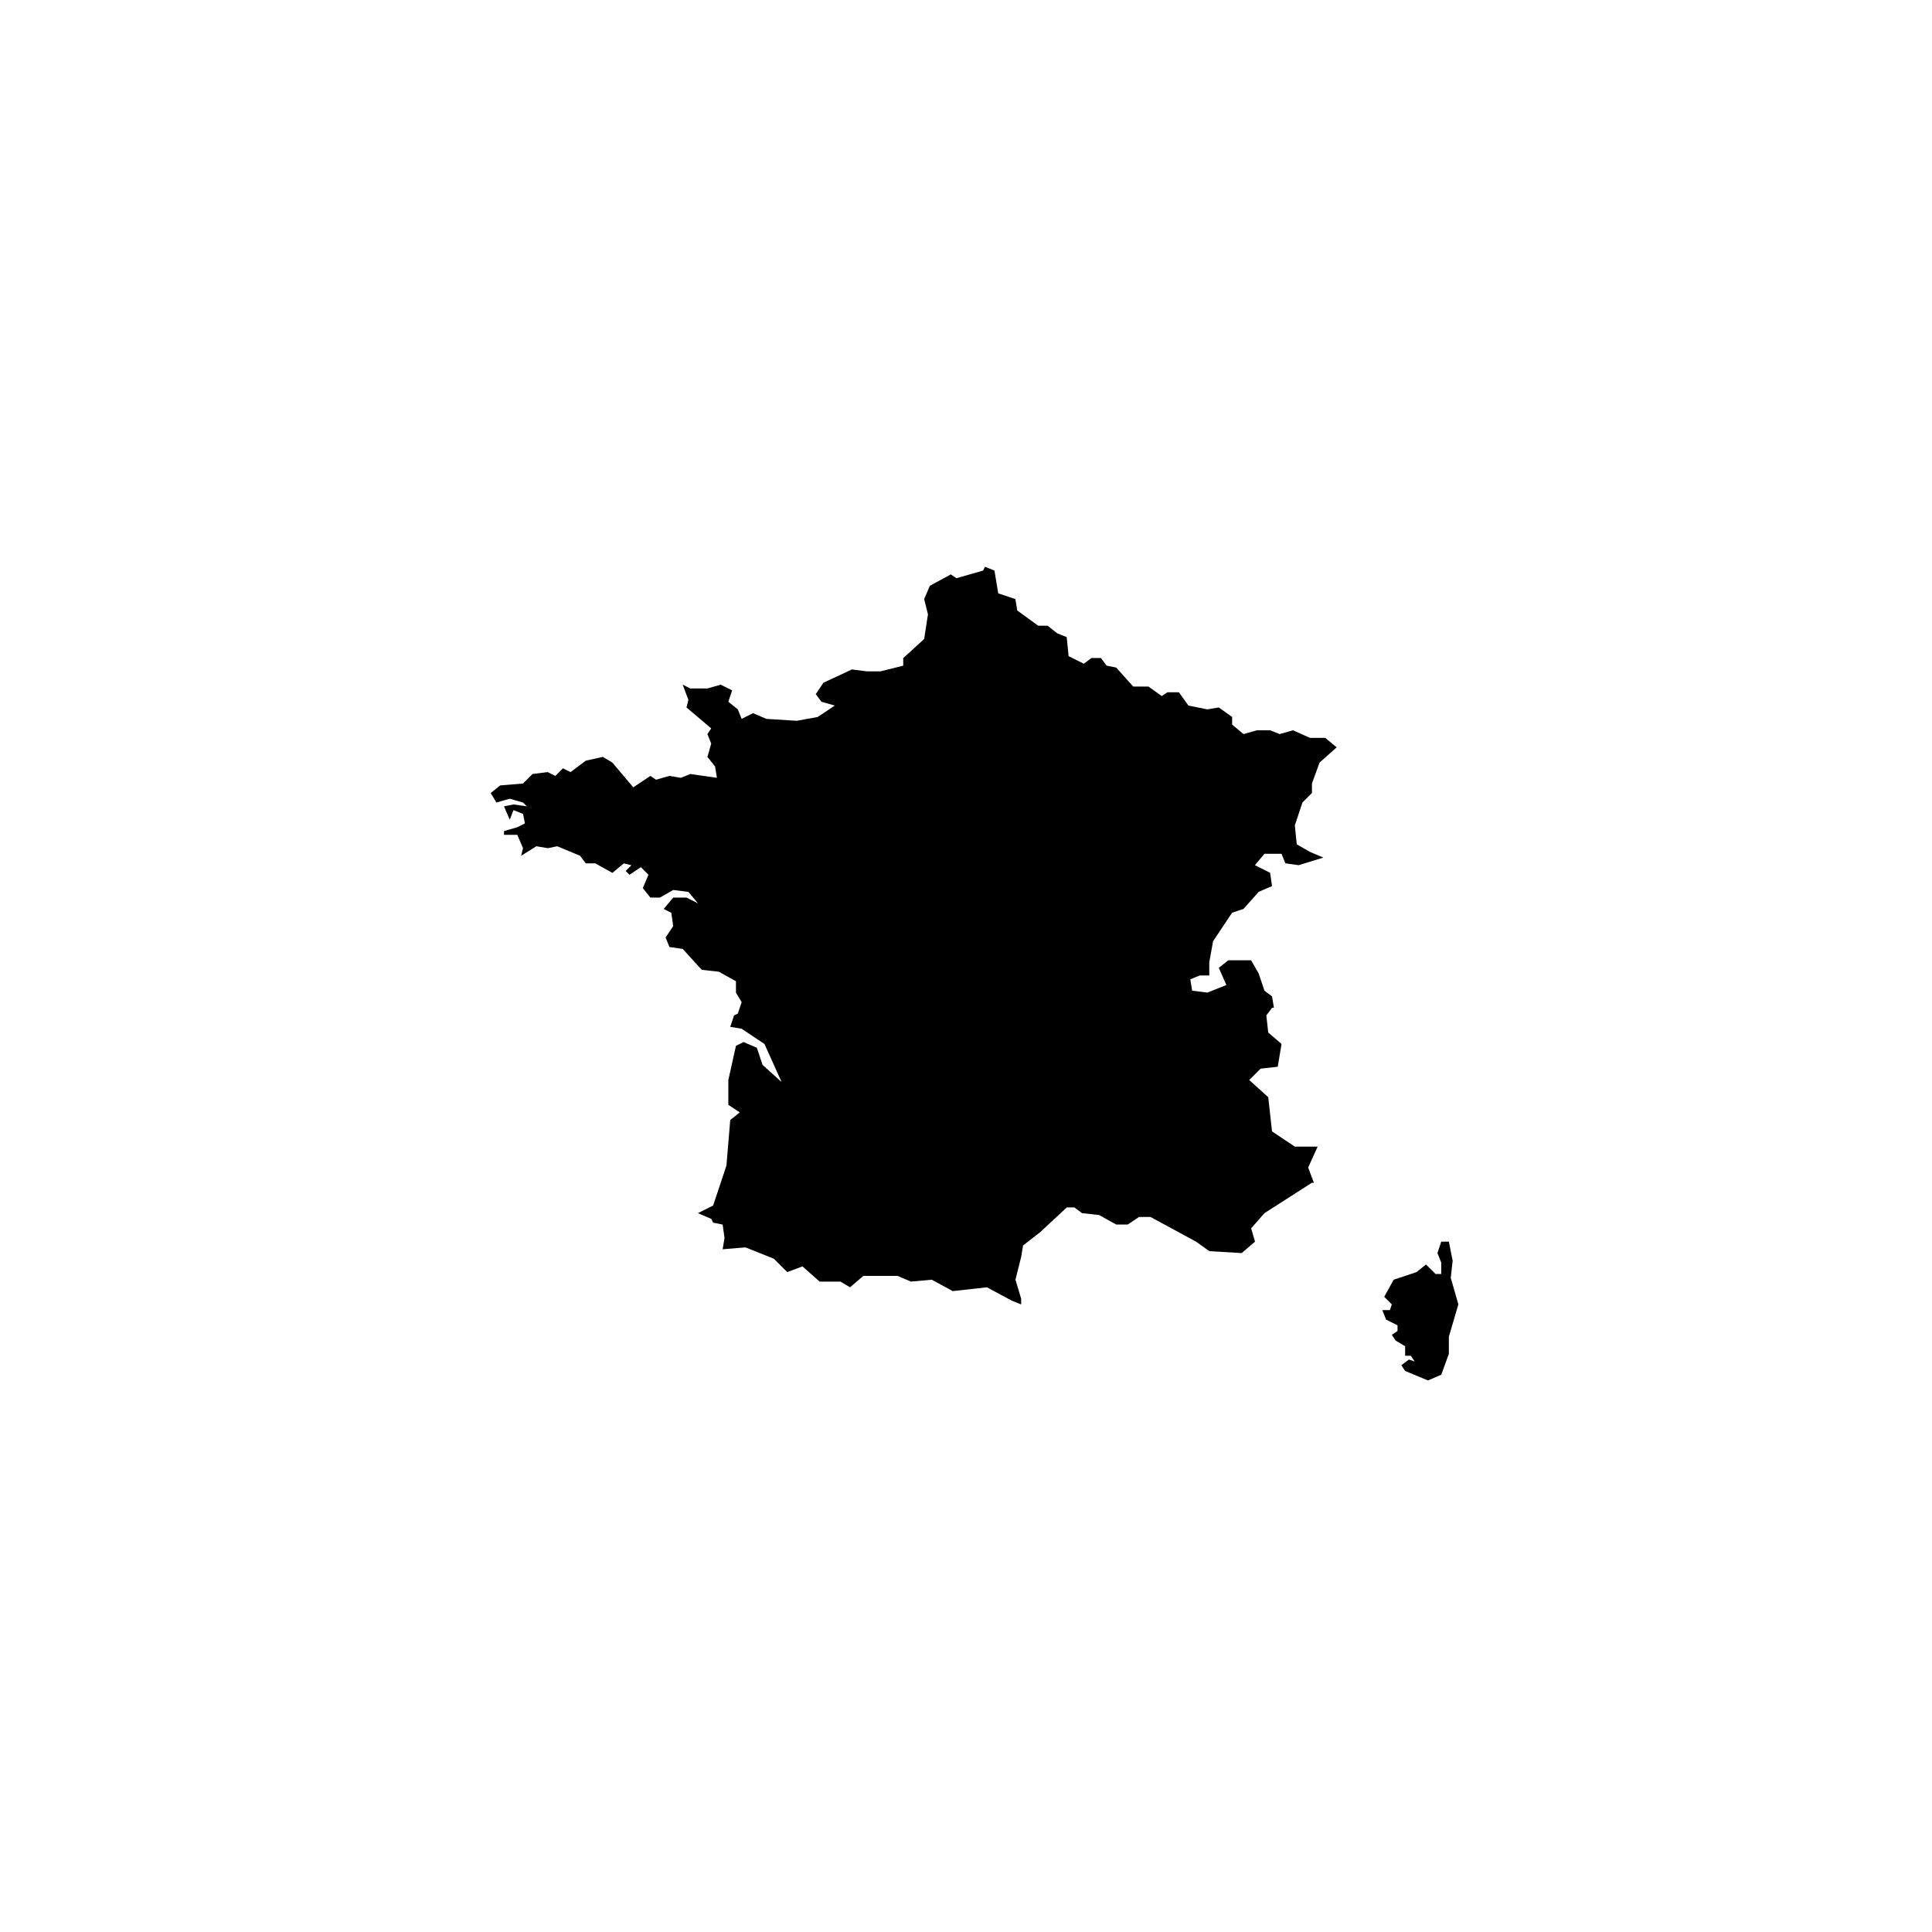 <?xml version="1.0" encoding="UTF-8"?>
<!-- Uploaded to: SVG Repo, www.svgrepo.com, Generator: SVG Repo Mixer Tools -->
<svg fill="#000000" width="800px" height="800px" version="1.1" viewBox="144 144 512 512" xmlns="http://www.w3.org/2000/svg">
 <path d="m530.48 489.68-2.016-7.055 0.504-4.535-1.008-5.039-2.016 0.004-1.008 3.023 1.008 2.519v3.023h-1.512l-2.519-2.519-2.519 2.016-6.047 2.016-2.516 4.531 2.016 2.016-0.504 1.512h-2.016l1.008 2.519 3.023 1.512v1.512l-1.512 1.008 1.008 1.512 2.519 1.512v2.519h1.512l1.008 1.512-1.512-0.504-2.016 1.508 1.008 1.512 6.047 2.519 3.527-1.512 2.016-5.543v-4.535zm-39.297-150.13-4.535-2.016-3.527 1.008-2.516-1.008h-3.527l-3.527 1.008-3.023-2.519v-2.016l-3.527-2.519-3.023 0.504-5.039-1.008-2.519-3.527h-3.023l-1.512 1.008-3.527-2.519h-4.031l-4.535-5.039-2.519-0.504-1.512-2.016h-2.519l-2.016 1.512-4.031-2.016-0.504-5.039-2.519-1.008-2.519-2.016h-2.519l-5.543-4.031-0.504-3.023-4.535-1.512-1.008-6.047-2.508-1-0.504 1.008-7.055 2.016-1.512-1.008-5.539 3.023-1.512 3.527 1.008 4.031-1.008 6.551-5.543 5.039v2.016l-6.047 1.512h-3.527l-4.027-0.512-7.559 3.527-2.016 3.023 1.512 2.016 3.527 1.008-4.535 3.023-5.543 1.008-8.059-0.504-3.527-1.512-3.023 1.512-1.008-2.519-2.519-2.016 1.008-3.023-3.023-1.512-3.527 1.008h-4.535l-2.016-1.008 1.512 4.031-0.504 2.016 6.551 5.543-1.008 1.512 1.008 2.519-1.004 3.523 2.016 2.519 0.504 3.023-7.055-1.008-2.519 1.008-3.023-0.504-3.527 1.008-1.512-1.008-4.535 3.023-5.543-6.551-2.516-1.512-4.531 1.008-4.031 3.023-2.016-1.008-2.016 2.016-2.016-1.008-4.031 0.504-2.519 2.519-6.047 0.504-2.516 2.016 1.512 2.519 3.527-1.008 3.527 1.008 1.008 1.008-3.527-0.504-2.519 0.504 1.512 3.527 1.008-2.519 2.519 1.008 0.504 2.519-2.016 1.008-3.527 1.008v1.008h3.527l1.512 3.527-0.504 2.016 4.031-2.519 3.023 0.504 2.519-0.504 6.047 2.519 1.512 2.016h2.519l4.535 2.519 3.023-2.519 2.016 0.504-1.52 1.508 1.008 1.008 3.023-2.016 2.016 2.016-1.512 3.527 2.016 2.519h2.519l3.527-2.016 4.031 0.504 2.519 3.023-3.023-1.512h-3.527l-2.519 3.019 2.016 1.008 0.504 3.527-2.016 3.023 1.008 2.519 3.527 0.504 5.039 5.543 4.535 0.504 4.535 2.519v3.023l1.512 2.519-1.012 3.019-1.008 0.504-1.008 3.023 3.023 0.504 6.047 4.031 4.535 10.078-5.039-4.535-1.512-4.535-3.527-1.512-2.016 1.008-2.016 9.066v6.551l3.023 2.016-2.519 2.016-1.008 12.09-3.527 10.578-4.031 2.016 3.527 1.512 0.504 1.008 2.519 0.504 0.504 3.527-0.504 3.023 6.047-0.504 7.559 3.023 3.527 3.527 4.031-1.512 4.535 4.031h5.543l2.519 1.512 3.527-3.023h9.07l3.527 1.512 5.543-0.504 5.543 3.023 9.07-1.008 6.551 3.527 2.519 1.008v-1.512l-1.512-5.039 1.512-6.047 0.504-3.023 4.535-3.527 7.055-6.551h2.016l2.016 1.512 4.535 0.504 4.535 2.519h3.023l3.023-2.016h3.023l12.09 6.551 3.527 2.519 8.566 0.504 3.527-3.023-1.031-3.527 3.527-4.031 12.594-8.062h0.504l-1.512-4.027 2.519-5.543h-6.047l-6.047-4.031-1.008-9.07-5.039-4.535 3.023-3.023 4.535-0.504 1.008-6.047-3.527-3.023-0.504-4.535 1.512-2.016h0.504l-0.504-3.023-2.016-1.512-1.512-4.535-2.016-3.527h-6.047l-2.519 2.016 2.016 4.535-5.039 2.016-4.031-0.504-0.504-3.023 2.519-1.008h2.519v-3.527l1.008-5.543 5.039-7.559 3.023-1.008 4.031-4.535 3.527-1.512-0.504-3.527-4.031-2.016 2.519-3.023h4.535l1.008 2.519 3.527 0.504 6.551-2.016-3.527-1.496-3.527-2.016-0.504-5.039 2.016-6.047 2.519-2.519v-2.519l2.016-5.543 4.535-4.031-3.023-2.512z"/>
</svg>